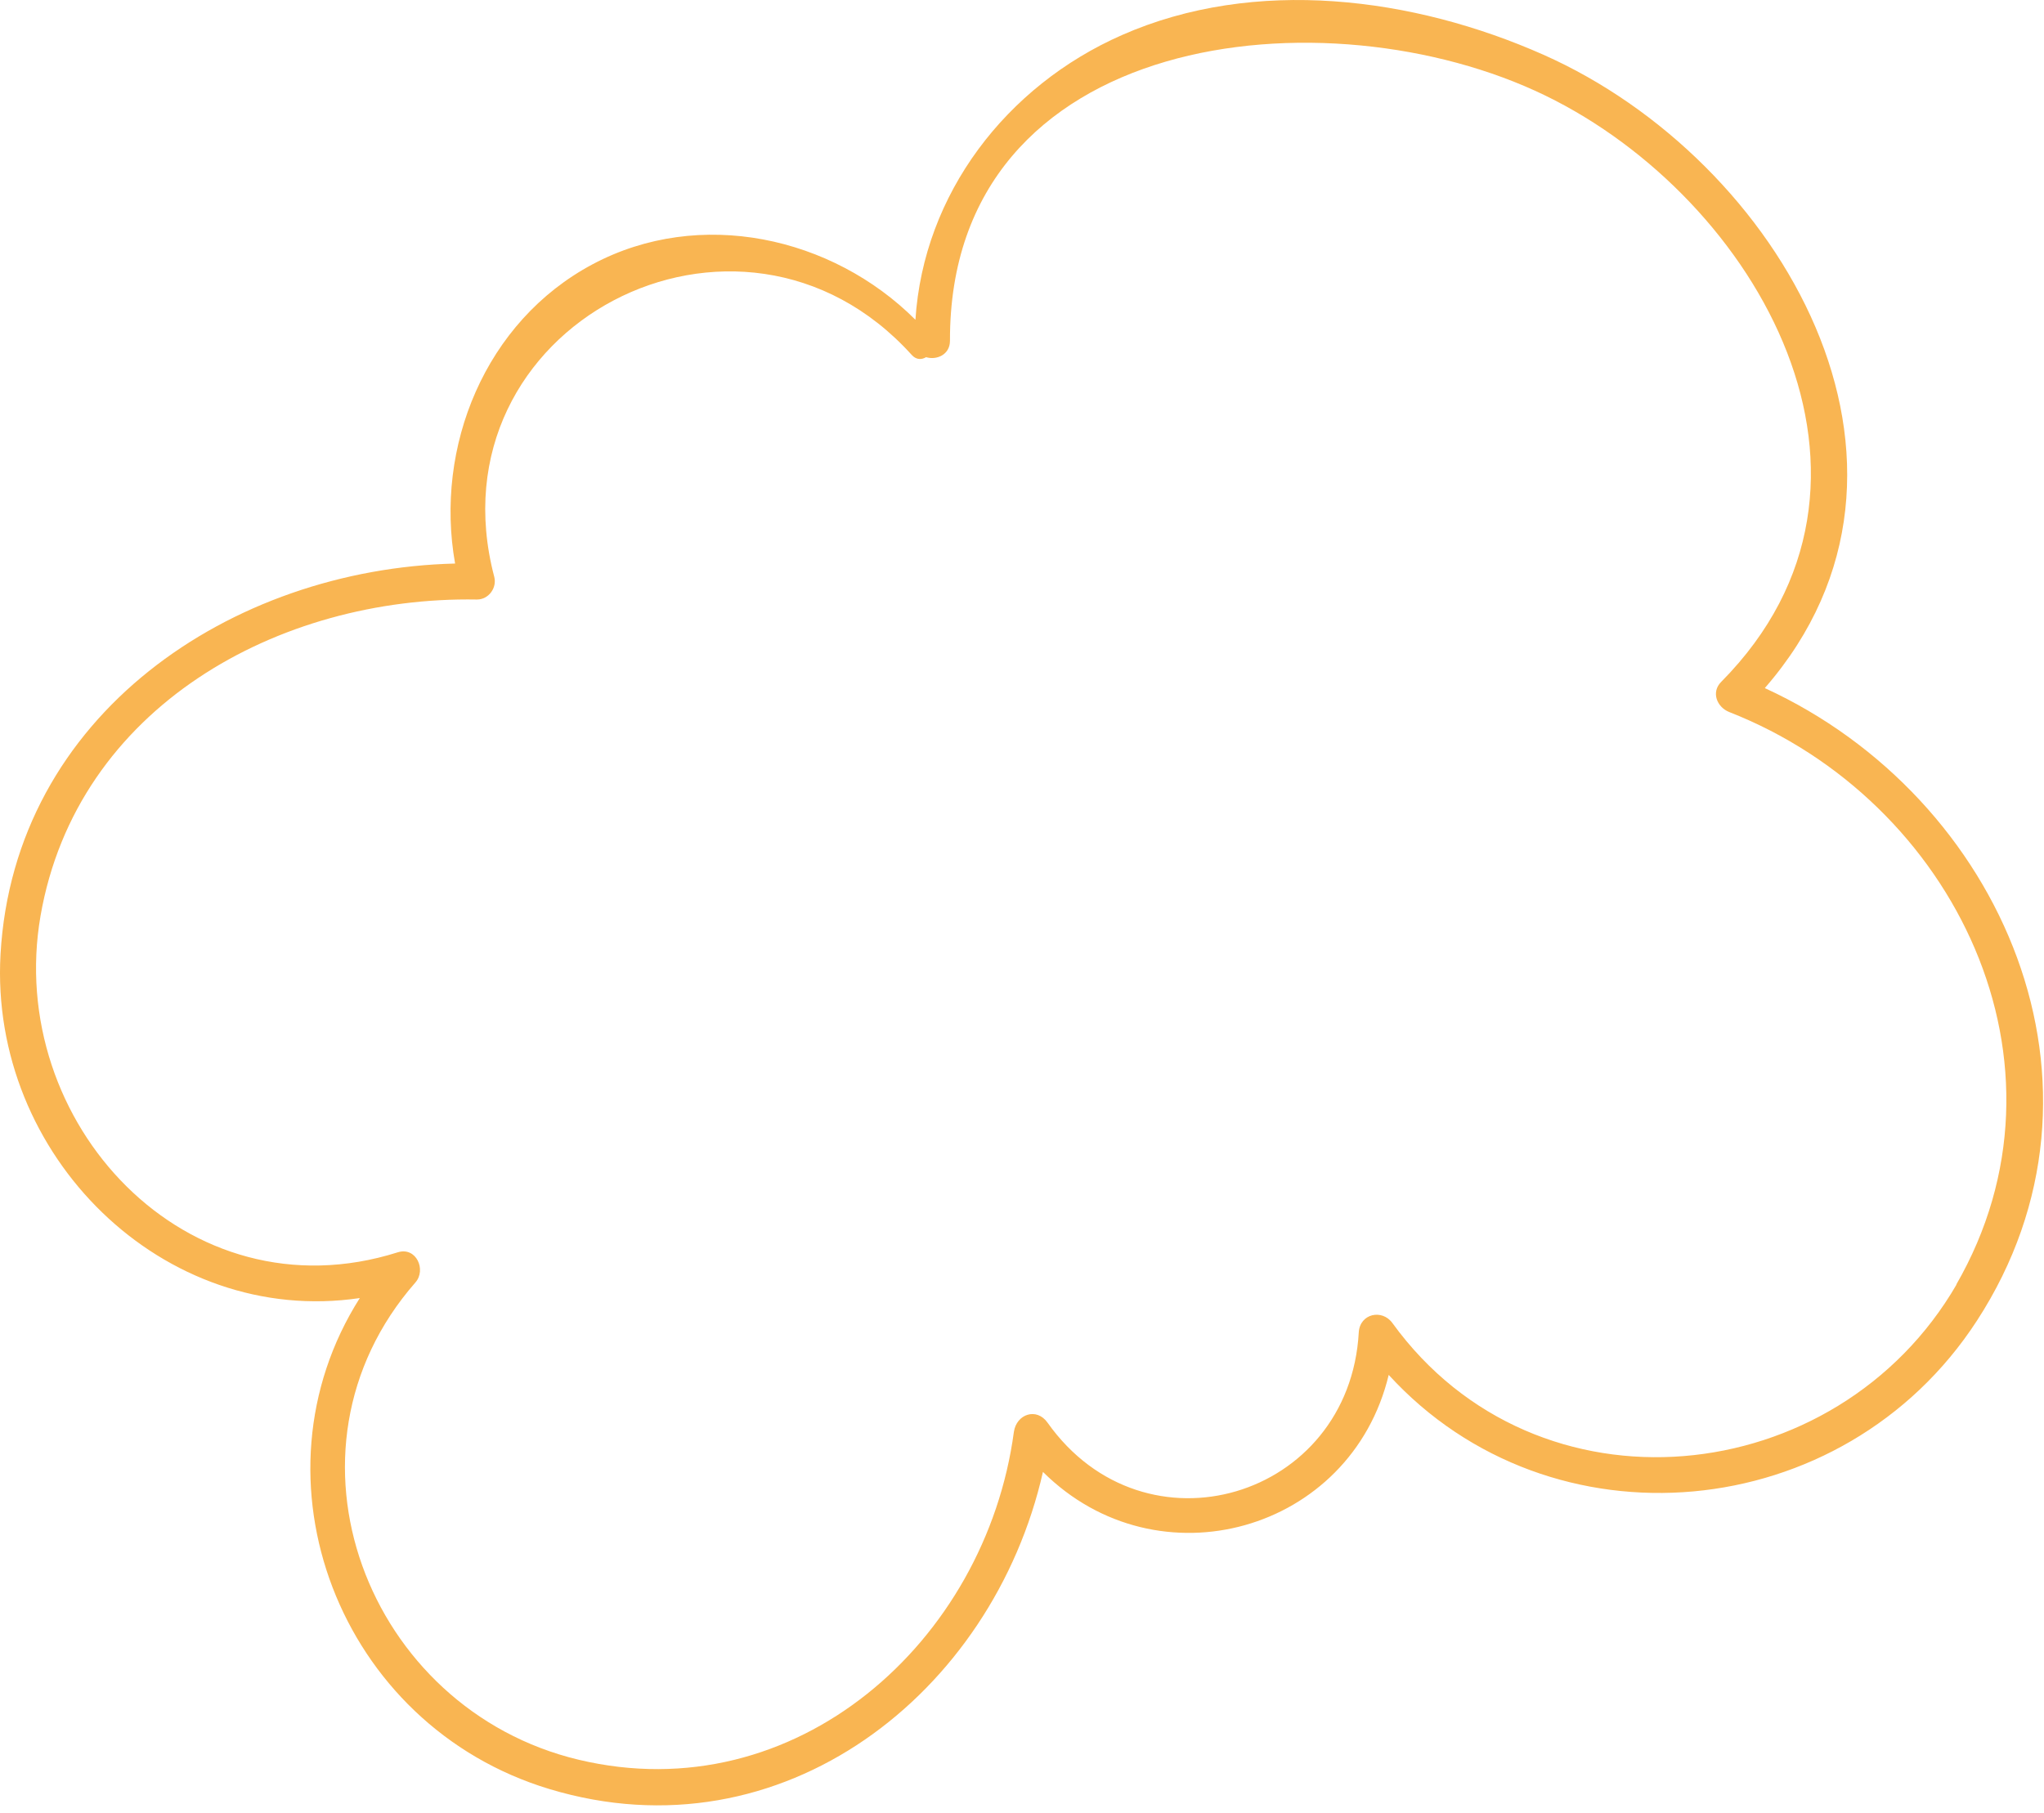<?xml version="1.0" encoding="UTF-8"?> <svg xmlns="http://www.w3.org/2000/svg" width="71" height="63" viewBox="0 0 71 63" fill="none"><path d="M61.308 23.9C68.028 16.17 61.838 5.55 53.608 1.9C49.098 -0.1 43.598 -0.82 38.968 1.22C34.948 2.99 32.078 6.74 31.798 11.11C28.908 8.22 24.308 7.2 20.588 9.18C16.848 11.17 15.088 15.53 15.808 19.58C8.028 19.77 0.488 24.83 0.018 33.16C-0.372 40.15 5.678 46.11 12.498 45.1C8.518 51.37 11.758 59.95 19.088 62.16C27.178 64.6 34.488 58.82 36.228 51.14C40.218 55.11 46.928 53.23 48.238 47.77C53.868 53.93 64.028 53.03 68.668 45.89C73.948 37.77 69.568 27.7 61.308 23.91V23.9ZM67.968 44.62C63.808 51.81 53.388 52.9 48.368 45.97C48.008 45.47 47.238 45.64 47.198 46.29C46.878 52.06 39.768 54.2 36.388 49.43C36.008 48.89 35.308 49.13 35.218 49.75C34.238 57.04 27.638 62.94 20.098 61.14C12.758 59.39 9.288 50.43 14.428 44.56C14.818 44.12 14.458 43.31 13.818 43.51C6.488 45.83 0.168 38.99 1.408 31.82C2.668 24.57 9.678 20.71 16.568 20.83C16.978 20.83 17.268 20.42 17.168 20.04C14.878 11.33 25.688 5.71 31.668 12.33C31.828 12.51 32.018 12.5 32.168 12.41C32.528 12.52 32.998 12.33 32.998 11.84C32.968 1.02 46.108 -0.36 53.678 3.32C61.058 6.91 66.658 16.75 59.788 23.69C59.428 24.05 59.638 24.57 60.068 24.74C67.898 27.81 72.368 36.98 67.948 44.64L67.968 44.62Z" fill="#F9B552"></path></svg> 